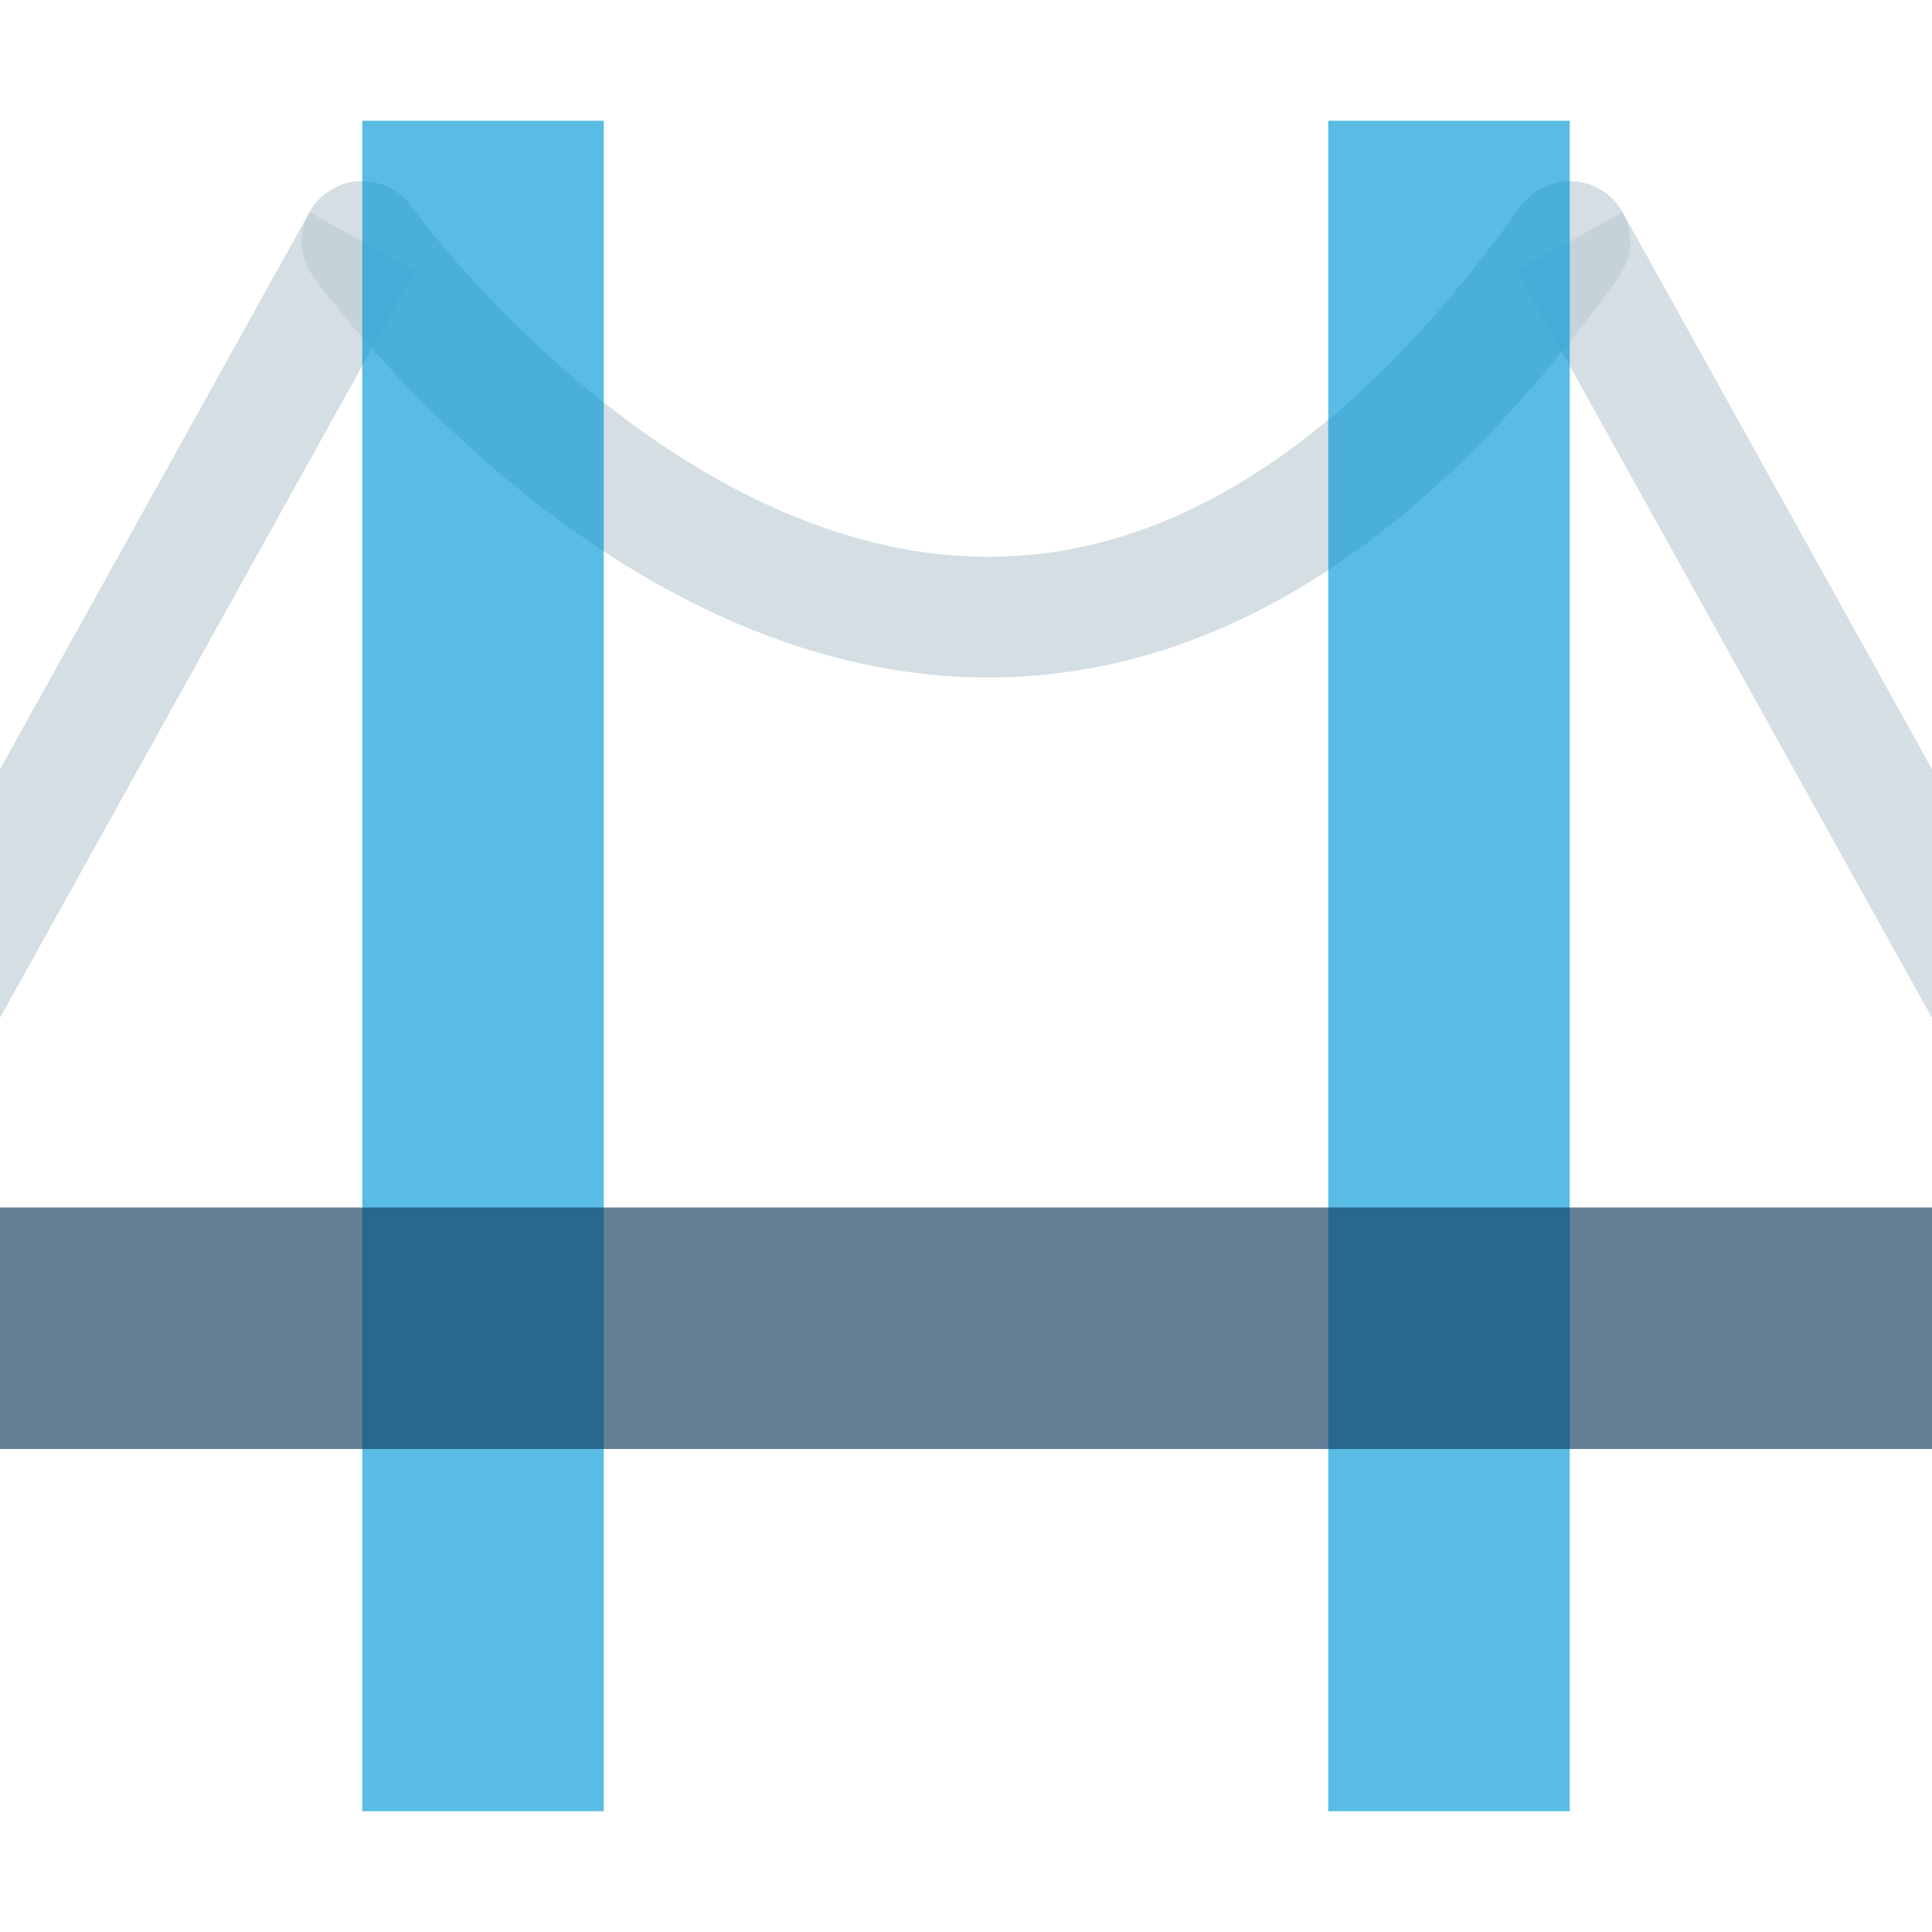 <svg id="Ebene_1" data-name="Ebene 1" xmlns="http://www.w3.org/2000/svg" width="16" height="16" viewBox="0 0 16 16"><defs><style>.cls-1,.cls-2{fill:none;stroke:#bdccd4;stroke-miterlimit:10;}.cls-1{stroke-linecap:round;}.cls-1,.cls-2,.cls-3,.cls-4{opacity:0.65;}.cls-3{fill:#0098d6;}.cls-4{fill:#103a5d;}</style></defs><title>overpass_1</title><path class="cls-1" d="M3,2S8,9,13,2"/><line class="cls-2" x1="3" y1="2" x2="-2" y2="11"/><line class="cls-2" x1="13" y1="2" x2="18" y2="11"/><rect class="cls-3" x="11" y="1" width="2" height="14"/><rect class="cls-3" x="3" y="1" width="2" height="14"/><rect class="cls-4" y="10" width="17" height="2"/></svg>